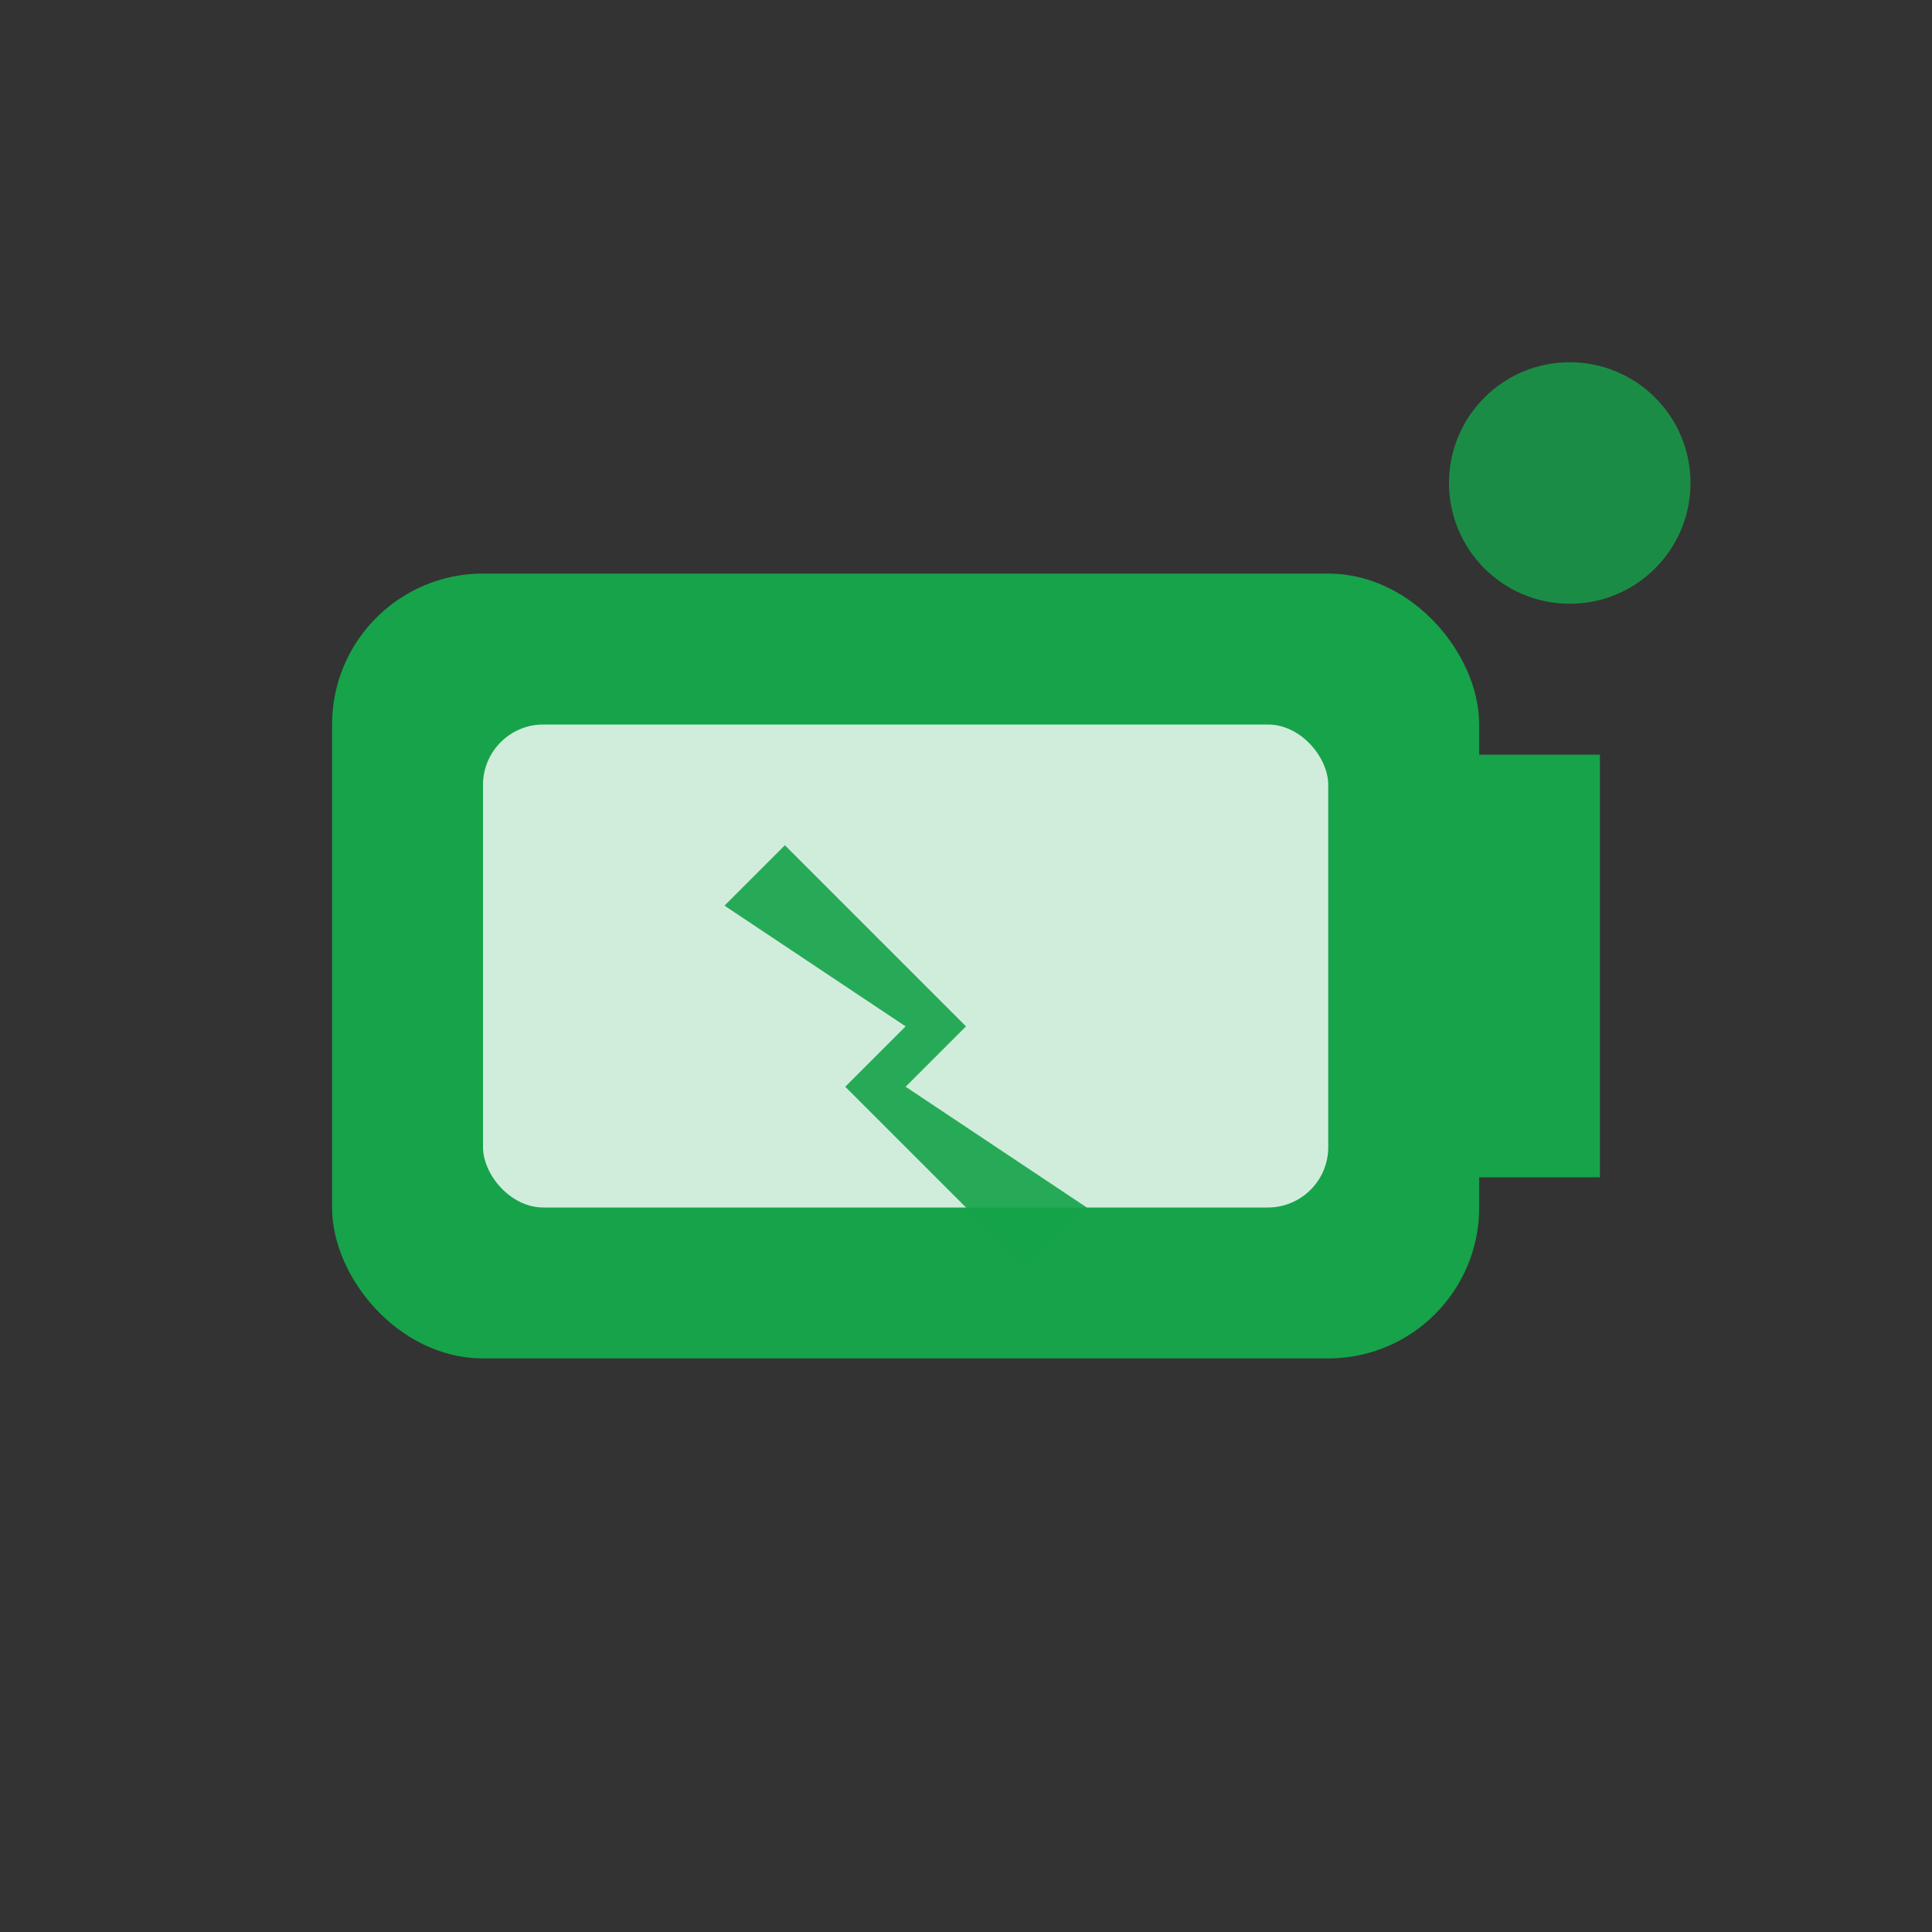 <svg width="32" height="32" viewBox="0 0 32 32" fill="none" xmlns="http://www.w3.org/2000/svg">
  <rect x="0" y="0" width="32" height="32" fill="#333333" stroke="none"/>
  <!-- Battery outline -->
  <rect x="6" y="10" width="18" height="12" rx="2" ry="2" 
        fill="#16a34a" 
        stroke="#16a34a" 
        stroke-width="1"/>
  
  <!-- Battery terminal -->
  <rect x="24" y="13" width="2" height="6" 
        fill="#16a34a" 
        stroke="#16a34a" 
        stroke-width="1"/>
  
  <!-- Battery level indicator -->
  <rect x="8" y="12" width="14" height="8" rx="1" ry="1" 
        fill="#ffffff" 
        opacity="0.8"/>
  
  <!-- Lightning bolt inside battery -->
  <path d="M13 14 L16 17 L15 18 L18 20 L17 21 L14 18 L15 17 L12 15 Z" 
        fill="#16a34a" 
        opacity="0.9"/>
  
  <!-- EV indicator dot -->
  <circle cx="26" cy="8" r="2" fill="#16a34a" opacity="0.8"/>
</svg> 